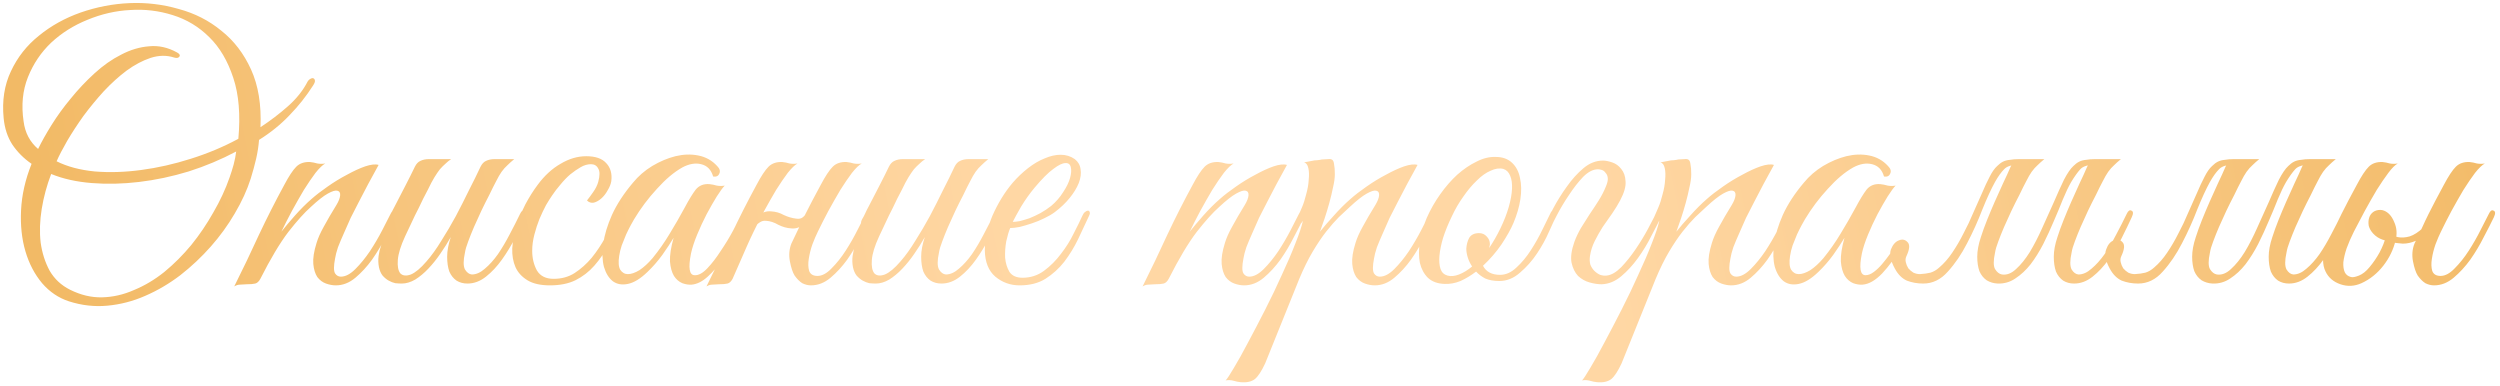 <?xml version="1.0" encoding="UTF-8"?> <svg xmlns="http://www.w3.org/2000/svg" width="634" height="98" viewBox="0 0 634 98" fill="none"> <path d="M79.4 21.676C77.683 24.375 75.69 26.889 73.42 29.22C71.212 31.551 68.636 33.636 65.692 35.476C65.57 37.071 65.324 38.665 64.956 40.26C64.588 41.855 64.128 43.541 63.576 45.32C62.656 48.203 61.307 51.147 59.528 54.152C57.811 57.096 55.787 59.887 53.456 62.524C51.126 65.161 48.55 67.584 45.728 69.792C42.907 71.939 39.932 73.687 36.804 75.036C33.738 76.385 30.548 77.213 27.236 77.52C23.986 77.827 20.735 77.459 17.484 76.416C14.847 75.557 12.578 74.024 10.676 71.816C8.775 69.547 7.364 66.848 6.444 63.72C5.524 60.592 5.156 57.127 5.34 53.324C5.524 49.46 6.414 45.535 8.008 41.548C6.046 40.199 4.42 38.573 3.132 36.672C1.906 34.771 1.17 32.532 0.924 29.956C0.495 25.54 1.108 21.584 2.764 18.088C4.42 14.531 6.782 11.525 9.848 9.072C12.915 6.557 16.442 4.595 20.428 3.184C24.476 1.773 28.616 0.976 32.848 0.792C37.08 0.608 41.22 1.099 45.268 2.264C49.378 3.368 52.996 5.208 56.124 7.784C59.314 10.299 61.828 13.58 63.668 17.628C65.508 21.676 66.306 26.552 66.06 32.256C68.575 30.6 70.906 28.821 73.052 26.92C75.199 25.019 76.855 22.933 78.02 20.664C78.204 20.357 78.419 20.143 78.664 20.02C78.971 19.836 79.216 19.775 79.4 19.836C79.646 19.897 79.799 20.081 79.86 20.388C79.922 20.695 79.768 21.124 79.4 21.676ZM60.448 35.2C61 29.128 60.571 23.976 59.16 19.744C57.75 15.451 55.726 12.016 53.088 9.44C50.451 6.803 47.354 4.932 43.796 3.828C40.3 2.724 36.712 2.295 33.032 2.54C29.352 2.724 25.734 3.552 22.176 5.024C18.68 6.435 15.614 8.367 12.976 10.82C10.4 13.273 8.438 16.187 7.088 19.56C5.739 22.933 5.371 26.675 5.984 30.784C6.352 33.667 7.579 35.997 9.664 37.776C10.523 35.997 11.658 33.973 13.068 31.704C14.479 29.435 16.104 27.196 17.944 24.988C19.784 22.719 21.778 20.603 23.924 18.64C26.132 16.616 28.402 15.021 30.732 13.856C33.063 12.629 35.424 11.924 37.816 11.74C40.208 11.495 42.57 12.016 44.9 13.304C45.575 13.672 45.759 14.04 45.452 14.408C45.207 14.715 44.778 14.776 44.164 14.592C42.263 13.979 40.27 14.009 38.184 14.684C36.16 15.359 34.136 16.432 32.112 17.904C30.15 19.376 28.218 21.124 26.316 23.148C24.476 25.172 22.759 27.257 21.164 29.404C19.631 31.551 18.251 33.667 17.024 35.752C15.859 37.776 14.97 39.493 14.356 40.904C17.055 42.253 20.275 43.112 24.016 43.48C27.758 43.787 31.683 43.664 35.792 43.112C39.963 42.56 44.164 41.609 48.396 40.26C52.69 38.911 56.707 37.224 60.448 35.2ZM59.896 38.42C56.094 40.444 52.076 42.131 47.844 43.48C43.612 44.768 39.411 45.657 35.24 46.148C31.131 46.639 27.144 46.731 23.28 46.424C19.416 46.117 15.982 45.351 12.976 44.124C11.872 47.007 11.075 49.951 10.584 52.956C10.094 55.961 10.002 58.813 10.308 61.512C10.676 64.149 11.443 66.541 12.608 68.688C13.835 70.773 15.552 72.368 17.76 73.472C20.459 74.821 23.158 75.465 25.856 75.404C28.616 75.343 31.315 74.729 33.952 73.564C36.651 72.46 39.227 70.927 41.68 68.964C44.134 66.94 46.403 64.671 48.488 62.156C50.574 59.58 52.444 56.82 54.1 53.876C55.818 50.932 57.198 47.957 58.24 44.952C58.608 43.909 58.946 42.836 59.252 41.732C59.559 40.567 59.774 39.463 59.896 38.42ZM100.338 55.072C99.664 56.483 98.805 58.169 97.762 60.132C96.781 62.095 95.646 63.996 94.358 65.836C93.07 67.615 91.66 69.148 90.126 70.436C88.593 71.724 86.937 72.368 85.158 72.368C84.361 72.368 83.533 72.215 82.674 71.908C81.816 71.601 81.08 71.049 80.466 70.252C79.914 69.393 79.577 68.289 79.454 66.94C79.332 65.529 79.608 63.751 80.282 61.604C80.65 60.377 81.264 58.997 82.122 57.464C82.981 55.869 84.054 54.029 85.342 51.944C85.894 51.024 86.201 50.227 86.262 49.552C86.324 48.877 86.078 48.479 85.526 48.356C85.036 48.233 84.238 48.479 83.134 49.092C82.03 49.705 80.589 50.84 78.81 52.496C77.216 53.907 75.314 56.023 73.106 58.844C70.96 61.665 68.598 65.621 66.022 70.712C65.654 71.387 65.225 71.785 64.734 71.908C64.244 72.031 63.508 72.092 62.526 72.092C61.852 72.153 61.3 72.184 60.87 72.184C60.38 72.184 59.889 72.337 59.398 72.644C61.606 68.228 63.692 63.873 65.654 59.58C67.678 55.287 69.825 51.055 72.094 46.884C73.26 44.676 74.272 43.143 75.13 42.284C75.989 41.425 77.154 41.027 78.626 41.088C79.24 41.149 79.853 41.272 80.466 41.456C81.141 41.579 81.816 41.579 82.49 41.456C81.816 41.824 80.988 42.621 80.006 43.848C79.086 45.075 78.105 46.516 77.062 48.172C76.081 49.828 75.069 51.607 74.026 53.508C73.045 55.348 72.156 57.096 71.358 58.752C72.278 57.587 73.413 56.237 74.762 54.704C76.173 53.109 77.584 51.699 78.994 50.472C80.098 49.491 81.448 48.448 83.042 47.344C84.698 46.179 86.354 45.167 88.01 44.308C89.666 43.388 91.2 42.683 92.61 42.192C94.082 41.701 95.217 41.579 96.014 41.824C94.174 45.136 92.488 48.295 90.954 51.3C90.28 52.588 89.605 53.907 88.93 55.256C88.317 56.605 87.734 57.924 87.182 59.212C86.63 60.439 86.14 61.604 85.71 62.708C85.342 63.812 85.097 64.763 84.974 65.56C84.606 67.461 84.606 68.719 84.974 69.332C85.342 69.884 85.833 70.16 86.446 70.16C87.612 70.16 88.838 69.516 90.126 68.228C91.414 66.94 92.641 65.437 93.806 63.72C94.972 61.941 96.014 60.163 96.934 58.384C97.854 56.605 98.56 55.225 99.05 54.244C99.418 53.447 99.817 53.171 100.246 53.416C100.737 53.6 100.768 54.152 100.338 55.072ZM133.179 55.072C132.443 56.667 131.584 58.445 130.603 60.408C129.621 62.309 128.517 64.119 127.291 65.836C126.064 67.553 124.715 68.995 123.243 70.16C121.771 71.325 120.207 71.908 118.551 71.908C117.508 71.908 116.588 71.663 115.791 71.172C114.993 70.62 114.38 69.853 113.951 68.872C113.583 67.829 113.399 66.572 113.399 65.1C113.399 63.628 113.705 61.972 114.319 60.132C113.521 61.543 112.632 62.953 111.651 64.364C110.731 65.713 109.719 66.971 108.615 68.136C107.572 69.24 106.468 70.16 105.303 70.896C104.137 71.571 103.003 71.908 101.899 71.908C101.408 71.908 100.856 71.877 100.243 71.816C99.691 71.693 99.139 71.479 98.587 71.172C98.035 70.865 97.513 70.436 97.023 69.884C96.593 69.332 96.287 68.627 96.103 67.768C95.919 66.787 95.888 65.836 96.011 64.916C96.133 63.996 96.348 63.107 96.655 62.248C97.023 61.328 97.421 60.469 97.851 59.672C98.341 58.813 98.801 57.955 99.231 57.096C98.924 57.096 98.617 57.004 98.311 56.82C98.065 56.636 98.096 56.237 98.403 55.624C98.709 55.133 98.985 54.612 99.231 54.06C99.476 53.508 99.752 52.956 100.059 52.404C100.979 50.625 101.899 48.847 102.819 47.068C103.739 45.289 104.536 43.695 105.211 42.284C105.579 41.548 106.039 41.057 106.591 40.812C107.204 40.505 107.94 40.352 108.799 40.352H114.411C113.859 40.72 113.368 41.119 112.939 41.548C112.509 41.916 112.049 42.376 111.559 42.928C111.129 43.48 110.669 44.155 110.179 44.952C109.688 45.749 109.136 46.792 108.523 48.08C107.664 49.675 106.897 51.208 106.223 52.68C105.548 53.968 104.904 55.287 104.291 56.636C103.677 57.985 103.156 59.089 102.727 59.948C101.623 62.34 101.009 64.333 100.887 65.928C100.764 67.523 100.979 68.657 101.531 69.332C102.144 69.945 103.033 70.037 104.199 69.608C105.364 69.117 106.683 68.013 108.155 66.296C109.443 64.824 110.7 63.076 111.927 61.052C113.215 59.028 114.441 56.943 115.607 54.796C116.772 52.588 117.876 50.411 118.919 48.264C120.023 46.117 121.004 44.124 121.863 42.284C122.231 41.548 122.691 41.057 123.243 40.812C123.856 40.505 124.592 40.352 125.451 40.352H130.419C129.744 40.904 129.161 41.425 128.671 41.916C128.18 42.345 127.689 42.897 127.199 43.572C126.769 44.185 126.309 44.983 125.819 45.964C125.328 46.884 124.745 48.049 124.071 49.46C123.396 50.748 122.721 52.097 122.047 53.508C121.433 54.857 120.82 56.207 120.207 57.556C119.655 58.844 119.164 60.071 118.735 61.236C118.305 62.34 118.029 63.291 117.907 64.088C117.477 66.051 117.477 67.461 117.907 68.32C118.397 69.117 118.98 69.547 119.655 69.608C120.759 69.608 121.863 69.117 122.967 68.136C124.132 67.155 125.236 65.928 126.279 64.456C127.321 62.923 128.303 61.267 129.223 59.488C130.204 57.648 131.093 55.9 131.891 54.244C132.259 53.447 132.657 53.171 133.087 53.416C133.577 53.6 133.608 54.152 133.179 55.072ZM157.782 55.164C156.678 57.556 155.574 59.795 154.47 61.88C153.366 63.965 152.108 65.805 150.698 67.4C149.348 68.933 147.754 70.16 145.914 71.08C144.135 71.939 141.988 72.368 139.474 72.368C137.082 72.368 135.18 71.939 133.77 71.08C132.359 70.221 131.347 69.117 130.734 67.768C130.12 66.357 129.844 64.763 129.906 62.984C130.028 61.205 130.366 59.365 130.918 57.464C131.531 55.563 132.298 53.692 133.218 51.852C134.199 50.012 135.242 48.356 136.346 46.884C138.063 44.553 139.995 42.775 142.142 41.548C144.288 40.26 146.466 39.616 148.674 39.616C151.004 39.616 152.691 40.199 153.734 41.364C154.838 42.529 155.267 44.063 155.022 45.964C154.899 46.7 154.592 47.467 154.102 48.264C153.672 49.061 153.151 49.736 152.538 50.288C151.924 50.84 151.28 51.208 150.606 51.392C149.931 51.515 149.348 51.331 148.858 50.84C149.348 50.227 149.87 49.521 150.422 48.724C151.035 47.865 151.464 47.007 151.71 46.148C152.139 44.553 152.139 43.419 151.71 42.744C151.342 42.008 150.728 41.64 149.87 41.64C149.011 41.64 148.152 41.885 147.294 42.376C146.435 42.867 145.546 43.48 144.626 44.216C143.767 44.952 142.939 45.811 142.142 46.792C141.344 47.712 140.639 48.632 140.026 49.552C139.596 50.165 139.075 50.993 138.462 52.036C137.91 53.079 137.358 54.244 136.806 55.532C136.315 56.759 135.886 58.077 135.518 59.488C135.15 60.899 134.966 62.279 134.966 63.628C134.966 65.468 135.364 67.124 136.162 68.596C137.02 70.007 138.431 70.712 140.394 70.712C142.418 70.712 144.196 70.221 145.73 69.24C147.324 68.197 148.766 66.909 150.054 65.376C151.342 63.781 152.507 62.033 153.55 60.132C154.592 58.231 155.574 56.36 156.494 54.52C156.923 53.661 157.352 53.324 157.782 53.508C158.211 53.692 158.211 54.244 157.782 55.164ZM189.316 55.072C188.641 56.483 187.783 58.139 186.74 60.04C185.759 61.941 184.655 63.781 183.428 65.56C182.201 67.339 180.883 68.872 179.472 70.16C178.123 71.387 176.773 72.061 175.424 72.184C174.688 72.245 173.891 72.123 173.032 71.816C172.173 71.448 171.468 70.835 170.916 69.976C170.364 69.056 170.027 67.829 169.904 66.296C169.843 64.701 170.149 62.708 170.824 60.316C170.088 61.543 169.137 62.984 167.972 64.64C166.807 66.235 165.549 67.676 164.2 68.964C162.421 70.681 160.765 71.693 159.232 72C157.76 72.307 156.503 72.092 155.46 71.356C154.417 70.559 153.651 69.332 153.16 67.676C152.731 66.02 152.669 64.088 152.976 61.88C153.283 59.611 154.019 57.157 155.184 54.52C156.411 51.821 158.189 49.092 160.52 46.332C161.869 44.676 163.495 43.265 165.396 42.1C167.359 40.935 169.321 40.107 171.284 39.616C173.308 39.125 175.24 39.064 177.08 39.432C178.981 39.8 180.576 40.689 181.864 42.1C182.539 42.775 182.723 43.419 182.416 44.032C182.171 44.645 181.649 44.891 180.852 44.768C180.361 43.051 179.349 42.008 177.816 41.64C176.344 41.272 174.749 41.548 173.032 42.468C170.947 43.633 168.8 45.443 166.592 47.896C164.384 50.288 162.452 52.864 160.796 55.624C160.612 55.931 160.336 56.421 159.968 57.096C159.6 57.771 159.201 58.568 158.772 59.488C158.404 60.347 158.036 61.267 157.668 62.248C157.361 63.168 157.147 64.057 157.024 64.916C156.779 66.511 156.871 67.676 157.3 68.412C157.791 69.148 158.435 69.516 159.232 69.516C160.091 69.516 161.072 69.179 162.176 68.504C163.28 67.768 164.384 66.756 165.488 65.468C167.083 63.505 168.524 61.451 169.812 59.304C171.161 57.096 172.449 54.857 173.676 52.588C174.719 50.625 175.639 49.123 176.436 48.08C177.295 47.037 178.46 46.577 179.932 46.7C180.545 46.761 181.159 46.884 181.772 47.068C182.447 47.191 183.121 47.191 183.796 47.068C183.305 47.559 182.631 48.479 181.772 49.828C180.975 51.116 180.116 52.619 179.196 54.336C178.337 55.992 177.54 57.709 176.804 59.488C176.068 61.267 175.547 62.861 175.24 64.272C174.504 67.952 174.811 69.792 176.16 69.792C177.141 69.853 178.215 69.271 179.38 68.044C180.545 66.817 181.68 65.345 182.784 63.628C183.949 61.911 184.992 60.193 185.912 58.476C186.832 56.697 187.537 55.317 188.028 54.336C188.457 53.539 188.887 53.232 189.316 53.416C189.745 53.6 189.745 54.152 189.316 55.072ZM191.12 58.752C190.752 59.549 190.445 60.193 190.2 60.684C189.955 61.175 189.679 61.788 189.372 62.524C189.065 63.26 188.636 64.241 188.084 65.468C187.532 66.695 186.765 68.443 185.784 70.712C185.416 71.387 184.987 71.785 184.496 71.908C184.005 72.031 183.269 72.092 182.288 72.092C181.613 72.153 181.061 72.184 180.632 72.184C180.141 72.184 179.651 72.337 179.16 72.644C181.368 68.228 183.453 63.873 185.416 59.58C187.44 55.287 189.587 51.055 191.856 46.884C193.021 44.676 194.033 43.143 194.892 42.284C195.751 41.425 196.916 41.027 198.388 41.088C199.001 41.149 199.615 41.272 200.228 41.456C200.903 41.579 201.577 41.579 202.252 41.456C201.577 41.824 200.749 42.621 199.768 43.848C198.848 45.075 197.867 46.516 196.824 48.172C195.843 49.828 194.831 51.607 193.788 53.508C192.807 55.348 191.917 57.096 191.12 58.752ZM207.404 58.752C206.975 59.611 206.515 60.684 206.024 61.972C205.595 63.199 205.288 64.425 205.104 65.652C204.92 66.817 204.951 67.829 205.196 68.688C205.503 69.547 206.208 69.976 207.312 69.976C208.477 69.976 209.673 69.332 210.9 68.044C212.188 66.756 213.384 65.253 214.488 63.536C215.592 61.819 216.573 60.101 217.432 58.384C218.352 56.605 219.057 55.225 219.548 54.244C219.916 53.447 220.315 53.171 220.744 53.416C221.235 53.6 221.265 54.152 220.836 55.072C220.161 56.483 219.303 58.169 218.26 60.132C217.279 62.095 216.144 63.996 214.856 65.836C213.568 67.615 212.157 69.148 210.624 70.436C209.091 71.724 207.435 72.368 205.656 72.368C204.92 72.368 204.184 72.184 203.448 71.816C202.773 71.387 202.129 70.743 201.516 69.884C201.025 69.087 200.627 67.891 200.32 66.296C200.013 64.701 200.136 63.199 200.688 61.788C201.424 60.255 202.068 58.905 202.62 57.74C203.172 56.513 203.724 55.348 204.276 54.244C204.828 53.14 205.411 52.005 206.024 50.84C206.637 49.675 207.343 48.356 208.14 46.884C209.305 44.676 210.317 43.143 211.176 42.284C212.035 41.425 213.2 41.027 214.672 41.088C215.285 41.149 215.899 41.272 216.512 41.456C217.187 41.579 217.861 41.579 218.536 41.456C217.861 41.824 217.033 42.621 216.052 43.848C215.132 45.075 214.151 46.516 213.108 48.172C212.127 49.828 211.115 51.607 210.072 53.508C209.091 55.348 208.201 57.096 207.404 58.752ZM205.84 53.692C205.472 54.735 204.828 55.747 203.908 56.728C202.988 57.648 201.915 58.047 200.688 57.924C199.584 57.863 198.48 57.556 197.376 57.004C196.333 56.391 195.291 56.053 194.248 55.992C193.635 55.931 193.083 56.084 192.592 56.452C192.101 56.759 191.733 57.157 191.488 57.648C191.427 57.771 191.181 57.832 190.752 57.832C190.323 57.832 190.169 57.74 190.292 57.556C190.783 56.636 191.457 55.716 192.316 54.796C193.236 53.876 194.309 53.477 195.536 53.6C196.701 53.661 197.775 53.968 198.756 54.52C199.799 55.011 200.841 55.317 201.884 55.44C202.62 55.563 203.203 55.44 203.632 55.072C204.061 54.704 204.429 54.244 204.736 53.692C204.859 53.569 205.104 53.508 205.472 53.508C205.84 53.508 205.963 53.569 205.84 53.692ZM253.39 55.072C252.654 56.667 251.795 58.445 250.814 60.408C249.832 62.309 248.728 64.119 247.502 65.836C246.275 67.553 244.926 68.995 243.454 70.16C241.982 71.325 240.418 71.908 238.762 71.908C237.719 71.908 236.799 71.663 236.002 71.172C235.204 70.62 234.591 69.853 234.162 68.872C233.794 67.829 233.61 66.572 233.61 65.1C233.61 63.628 233.916 61.972 234.53 60.132C233.732 61.543 232.843 62.953 231.862 64.364C230.942 65.713 229.93 66.971 228.826 68.136C227.783 69.24 226.679 70.16 225.514 70.896C224.348 71.571 223.214 71.908 222.11 71.908C221.619 71.908 221.067 71.877 220.454 71.816C219.902 71.693 219.35 71.479 218.798 71.172C218.246 70.865 217.724 70.436 217.234 69.884C216.804 69.332 216.498 68.627 216.314 67.768C216.13 66.787 216.099 65.836 216.222 64.916C216.344 63.996 216.559 63.107 216.866 62.248C217.234 61.328 217.632 60.469 218.062 59.672C218.552 58.813 219.012 57.955 219.442 57.096C219.135 57.096 218.828 57.004 218.522 56.82C218.276 56.636 218.307 56.237 218.614 55.624C218.92 55.133 219.196 54.612 219.442 54.06C219.687 53.508 219.963 52.956 220.27 52.404C221.19 50.625 222.11 48.847 223.03 47.068C223.95 45.289 224.747 43.695 225.422 42.284C225.79 41.548 226.25 41.057 226.802 40.812C227.415 40.505 228.151 40.352 229.01 40.352H234.622C234.07 40.72 233.579 41.119 233.15 41.548C232.72 41.916 232.26 42.376 231.77 42.928C231.34 43.48 230.88 44.155 230.39 44.952C229.899 45.749 229.347 46.792 228.734 48.08C227.875 49.675 227.108 51.208 226.434 52.68C225.759 53.968 225.115 55.287 224.502 56.636C223.888 57.985 223.367 59.089 222.938 59.948C221.834 62.34 221.22 64.333 221.098 65.928C220.975 67.523 221.19 68.657 221.742 69.332C222.355 69.945 223.244 70.037 224.41 69.608C225.575 69.117 226.894 68.013 228.366 66.296C229.654 64.824 230.911 63.076 232.138 61.052C233.426 59.028 234.652 56.943 235.818 54.796C236.983 52.588 238.087 50.411 239.13 48.264C240.234 46.117 241.215 44.124 242.074 42.284C242.442 41.548 242.902 41.057 243.454 40.812C244.067 40.505 244.803 40.352 245.662 40.352H250.63C249.955 40.904 249.372 41.425 248.882 41.916C248.391 42.345 247.9 42.897 247.41 43.572C246.98 44.185 246.52 44.983 246.03 45.964C245.539 46.884 244.956 48.049 244.282 49.46C243.607 50.748 242.932 52.097 242.258 53.508C241.644 54.857 241.031 56.207 240.418 57.556C239.866 58.844 239.375 60.071 238.946 61.236C238.516 62.34 238.24 63.291 238.118 64.088C237.688 66.051 237.688 67.461 238.118 68.32C238.608 69.117 239.191 69.547 239.866 69.608C240.97 69.608 242.074 69.117 243.178 68.136C244.343 67.155 245.447 65.928 246.49 64.456C247.532 62.923 248.514 61.267 249.434 59.488C250.415 57.648 251.304 55.9 252.102 54.244C252.47 53.447 252.868 53.171 253.298 53.416C253.788 53.6 253.819 54.152 253.39 55.072ZM276.152 54.796C275.294 56.636 274.374 58.599 273.392 60.684C272.411 62.708 271.246 64.609 269.896 66.388C268.547 68.105 266.952 69.547 265.112 70.712C263.334 71.816 261.156 72.368 258.58 72.368C256.25 72.368 254.195 71.632 252.416 70.16C250.699 68.688 249.81 66.48 249.748 63.536C249.748 62.187 249.902 60.745 250.208 59.212C250.576 57.679 251.067 56.176 251.68 54.704C252.355 53.171 253.122 51.699 253.98 50.288C254.839 48.877 255.79 47.559 256.832 46.332C257.998 44.983 259.286 43.756 260.696 42.652C262.107 41.548 263.518 40.72 264.928 40.168C266.339 39.555 267.688 39.248 268.976 39.248C270.326 39.248 271.522 39.616 272.564 40.352C273.423 41.027 273.914 41.885 274.036 42.928C274.22 43.971 274.067 45.136 273.576 46.424C273.086 47.651 272.319 48.908 271.276 50.196C270.234 51.484 268.976 52.68 267.504 53.784C266.768 54.336 265.879 54.857 264.836 55.348C263.855 55.839 262.812 56.268 261.708 56.636C260.604 57.004 259.562 57.311 258.58 57.556C257.599 57.74 256.802 57.832 256.188 57.832C255.82 58.691 255.483 59.825 255.176 61.236C254.931 62.647 254.839 64.027 254.9 65.376C255.023 66.725 255.391 67.921 256.004 68.964C256.679 69.945 257.783 70.436 259.316 70.436C261.34 70.436 263.15 69.853 264.744 68.688C266.4 67.461 267.842 66.02 269.068 64.364C270.356 62.708 271.43 60.991 272.288 59.212C273.208 57.433 273.944 55.931 274.496 54.704C274.68 54.275 274.895 53.968 275.14 53.784C275.447 53.539 275.692 53.416 275.876 53.416C276.122 53.416 276.275 53.539 276.336 53.784C276.459 53.968 276.398 54.305 276.152 54.796ZM266.584 52.22C267.811 51.177 268.823 50.012 269.62 48.724C270.479 47.436 271.062 46.24 271.368 45.136C271.675 44.032 271.736 43.112 271.552 42.376C271.368 41.64 270.908 41.303 270.172 41.364C269.436 41.364 268.424 41.855 267.136 42.836C265.848 43.756 264.254 45.351 262.352 47.62C261.126 49.092 259.991 50.687 258.948 52.404C257.967 54.121 257.262 55.409 256.832 56.268C257.262 56.268 257.844 56.207 258.58 56.084C259.316 55.9 260.144 55.655 261.064 55.348C261.984 54.98 262.904 54.551 263.824 54.06C264.806 53.508 265.726 52.895 266.584 52.22ZM330.698 55.072C330.023 56.483 329.164 58.169 328.122 60.132C327.14 62.095 326.006 63.996 324.718 65.836C323.43 67.615 322.019 69.148 320.486 70.436C318.952 71.724 317.296 72.368 315.518 72.368C314.72 72.368 313.892 72.215 313.034 71.908C312.175 71.601 311.439 71.049 310.826 70.252C310.274 69.393 309.936 68.289 309.814 66.94C309.691 65.529 309.967 63.751 310.642 61.604C311.01 60.377 311.623 58.997 312.482 57.464C313.34 55.869 314.414 54.029 315.702 51.944C316.254 51.024 316.56 50.227 316.622 49.552C316.683 48.877 316.438 48.479 315.886 48.356C315.395 48.233 314.598 48.479 313.494 49.092C312.39 49.705 310.948 50.84 309.17 52.496C307.575 53.907 305.674 56.023 303.466 58.844C301.319 61.665 298.958 65.621 296.382 70.712C296.014 71.387 295.584 71.785 295.094 71.908C294.603 72.031 293.867 72.092 292.886 72.092C292.211 72.153 291.659 72.184 291.23 72.184C290.739 72.184 290.248 72.337 289.758 72.644C291.966 68.228 294.051 63.873 296.014 59.58C298.038 55.287 300.184 51.055 302.454 46.884C303.619 44.676 304.631 43.143 305.49 42.284C306.348 41.425 307.514 41.027 308.986 41.088C309.599 41.149 310.212 41.272 310.826 41.456C311.5 41.579 312.175 41.579 312.85 41.456C312.175 41.824 311.347 42.621 310.366 43.848C309.446 45.075 308.464 46.516 307.422 48.172C306.44 49.828 305.428 51.607 304.386 53.508C303.404 55.348 302.515 57.096 301.718 58.752C302.638 57.587 303.772 56.237 305.122 54.704C306.532 53.109 307.943 51.699 309.354 50.472C310.458 49.491 311.807 48.448 313.402 47.344C315.058 46.179 316.714 45.167 318.37 44.308C320.026 43.388 321.559 42.683 322.97 42.192C324.442 41.701 325.576 41.579 326.374 41.824C324.534 45.136 322.847 48.295 321.314 51.3C320.639 52.588 319.964 53.907 319.29 55.256C318.676 56.605 318.094 57.924 317.542 59.212C316.99 60.439 316.499 61.604 316.07 62.708C315.702 63.812 315.456 64.763 315.334 65.56C314.966 67.461 314.966 68.719 315.334 69.332C315.702 69.884 316.192 70.16 316.806 70.16C317.971 70.16 319.198 69.516 320.486 68.228C321.774 66.94 323 65.437 324.166 63.72C325.331 61.941 326.374 60.163 327.294 58.384C328.214 56.605 328.919 55.225 329.41 54.244C329.778 53.447 330.176 53.171 330.606 53.416C331.096 53.6 331.127 54.152 330.698 55.072ZM320.85 92.148C319.93 94.111 319.071 95.429 318.274 96.104C317.415 96.779 316.219 97.055 314.686 96.932C314.073 96.871 313.459 96.748 312.846 96.564C312.171 96.38 311.497 96.349 310.822 96.472C311.19 96.104 311.895 95.031 312.938 93.252C313.981 91.535 315.177 89.388 316.526 86.812C317.875 84.297 319.317 81.537 320.85 78.532C322.383 75.527 323.794 72.583 325.082 69.7C326.431 66.817 327.566 64.18 328.486 61.788C329.467 59.335 330.111 57.403 330.418 55.992C329.927 56.789 329.375 57.311 328.762 57.556C328.149 57.74 327.995 57.495 328.302 56.82C328.547 56.329 328.854 55.655 329.222 54.796C329.59 53.937 329.897 53.232 330.142 52.68C330.571 51.699 330.939 50.564 331.246 49.276C331.614 47.988 331.829 46.761 331.89 45.596C332.013 44.431 331.982 43.449 331.798 42.652C331.614 41.793 331.246 41.303 330.694 41.18C331.369 41.057 332.013 40.935 332.626 40.812C333.117 40.689 333.607 40.628 334.098 40.628C334.65 40.567 335.018 40.505 335.202 40.444C335.877 40.383 336.429 40.352 336.858 40.352C337.287 40.291 337.625 40.352 337.87 40.536C338.115 40.72 338.269 41.119 338.33 41.732C338.453 42.284 338.514 43.112 338.514 44.216C338.514 45.136 338.361 46.24 338.054 47.528C337.809 48.755 337.502 50.043 337.134 51.392C336.766 52.741 336.367 54.06 335.938 55.348C335.509 56.636 335.11 57.771 334.742 58.752C335.662 57.587 336.827 56.237 338.238 54.704C339.649 53.109 341.059 51.699 342.47 50.472C343.574 49.491 344.923 48.448 346.518 47.344C348.174 46.179 349.83 45.167 351.486 44.308C353.142 43.388 354.675 42.683 356.086 42.192C357.558 41.701 358.693 41.579 359.49 41.824C357.65 45.136 355.963 48.295 354.43 51.3C353.755 52.588 353.081 53.907 352.406 55.256C351.793 56.605 351.21 57.924 350.658 59.212C350.106 60.439 349.615 61.604 349.186 62.708C348.818 63.812 348.573 64.763 348.45 65.56C348.082 67.461 348.082 68.719 348.45 69.332C348.818 69.884 349.309 70.16 349.922 70.16C351.087 70.16 352.314 69.516 353.602 68.228C354.89 66.94 356.117 65.437 357.282 63.72C358.447 61.941 359.49 60.163 360.41 58.384C361.33 56.605 362.035 55.225 362.526 54.244C362.894 53.447 363.293 53.171 363.722 53.416C364.213 53.6 364.243 54.152 363.814 55.072C363.139 56.483 362.281 58.169 361.238 60.132C360.257 62.095 359.122 63.996 357.834 65.836C356.546 67.615 355.135 69.148 353.602 70.436C352.069 71.724 350.413 72.368 348.634 72.368C347.837 72.368 347.009 72.215 346.15 71.908C345.291 71.601 344.555 71.049 343.942 70.252C343.39 69.393 343.053 68.289 342.93 66.94C342.807 65.529 343.083 63.751 343.758 61.604C344.126 60.377 344.739 58.997 345.598 57.464C346.457 55.869 347.53 54.029 348.818 51.944C349.37 51.024 349.677 50.227 349.738 49.552C349.799 48.877 349.554 48.479 349.002 48.356C348.511 48.233 347.714 48.479 346.61 49.092C345.506 49.705 344.065 50.84 342.286 52.496C341.489 53.232 340.569 54.091 339.526 55.072C338.545 56.053 337.471 57.28 336.306 58.752C335.202 60.163 334.067 61.849 332.902 63.812C331.737 65.775 330.602 68.075 329.498 70.712L320.85 92.148ZM394.671 54.704C394.303 55.563 393.689 56.912 392.831 58.752C392.033 60.592 391.021 62.432 389.795 64.272C388.568 66.112 387.127 67.737 385.471 69.148C383.876 70.559 382.128 71.264 380.227 71.264C378.816 71.264 377.62 71.049 376.639 70.62C375.719 70.129 374.952 69.547 374.339 68.872C373.051 69.853 371.732 70.651 370.383 71.264C369.033 71.816 367.684 72.061 366.335 72C364.556 71.939 363.145 71.417 362.103 70.436C361.121 69.455 360.447 68.197 360.079 66.664C359.772 65.069 359.772 63.291 360.079 61.328C360.385 59.304 360.968 57.28 361.827 55.256C362.747 53.171 363.881 51.177 365.231 49.276C366.58 47.375 368.021 45.719 369.555 44.308C371.149 42.897 372.775 41.793 374.431 40.996C376.087 40.137 377.712 39.739 379.307 39.8C381.024 39.8 382.404 40.291 383.447 41.272C384.489 42.253 385.164 43.541 385.471 45.136C385.839 46.731 385.869 48.54 385.563 50.564C385.256 52.527 384.673 54.52 383.815 56.544C383.14 58.139 382.128 59.948 380.779 61.972C379.429 63.935 377.865 65.744 376.087 67.4C376.884 68.933 378.325 69.7 380.411 69.7C381.883 69.7 383.263 69.087 384.551 67.86C385.9 66.633 387.127 65.161 388.231 63.444C389.335 61.727 390.316 59.979 391.175 58.2C392.033 56.421 392.739 54.98 393.291 53.876C393.536 53.385 393.904 53.232 394.395 53.416C394.885 53.6 394.977 54.029 394.671 54.704ZM381.239 42.836C380.257 42.591 379.184 42.744 378.019 43.296C376.853 43.787 375.688 44.615 374.523 45.78C373.357 46.884 372.223 48.233 371.119 49.828C370.015 51.361 369.033 53.048 368.175 54.888C367.255 56.789 366.519 58.599 365.967 60.316C365.476 61.972 365.169 63.475 365.047 64.824C364.924 66.173 365.016 67.308 365.323 68.228C365.629 69.087 366.212 69.639 367.071 69.884C367.929 70.129 368.911 70.037 370.015 69.608C371.119 69.179 372.223 68.504 373.327 67.584C372.836 66.848 372.468 66.081 372.223 65.284C371.977 64.487 371.855 63.751 371.855 63.076C371.916 62.033 372.161 61.113 372.591 60.316C373.081 59.519 373.909 59.12 375.075 59.12C375.872 59.12 376.516 59.396 377.007 59.948C377.559 60.5 377.835 61.144 377.835 61.88C377.835 62.064 377.804 62.248 377.743 62.432C377.743 62.555 377.712 62.708 377.651 62.892C378.693 61.359 379.644 59.703 380.503 57.924C381.423 56.023 382.128 54.213 382.619 52.496C383.109 50.779 383.385 49.245 383.447 47.896C383.508 46.547 383.355 45.443 382.987 44.584C382.619 43.664 382.036 43.081 381.239 42.836ZM399.267 61.328C399.697 60.163 400.249 58.997 400.923 57.832C401.659 56.667 402.395 55.501 403.131 54.336C403.929 53.171 404.695 52.005 405.431 50.84C406.167 49.675 406.781 48.479 407.271 47.252C407.639 46.393 407.793 45.688 407.731 45.136C407.67 44.584 407.486 44.155 407.179 43.848C406.934 43.48 406.627 43.235 406.259 43.112C405.891 42.989 405.554 42.928 405.247 42.928C404.021 42.928 402.763 43.572 401.475 44.86C400.249 46.148 399.053 47.681 397.887 49.46C396.722 51.177 395.679 52.925 394.759 54.704C393.839 56.483 393.134 57.863 392.643 58.844C392.459 59.273 392.245 59.549 391.999 59.672C391.754 59.795 391.539 59.825 391.355 59.764C391.171 59.641 391.049 59.457 390.987 59.212C390.987 58.905 391.11 58.507 391.355 58.016C392.03 56.605 392.858 54.919 393.839 52.956C394.882 50.993 396.047 49.123 397.335 47.344C398.623 45.504 400.034 43.94 401.567 42.652C403.101 41.364 404.757 40.72 406.535 40.72C407.149 40.72 407.915 40.873 408.835 41.18C409.755 41.487 410.522 42.039 411.135 42.836C411.81 43.633 412.178 44.676 412.239 45.964C412.362 47.252 411.902 48.877 410.859 50.84C410.307 51.883 409.633 52.987 408.835 54.152C408.038 55.256 407.241 56.391 406.443 57.556C405.707 58.721 405.033 59.917 404.419 61.144C403.806 62.371 403.407 63.628 403.223 64.916C403.101 65.713 403.131 66.449 403.315 67.124C403.561 67.737 403.898 68.259 404.327 68.688C404.757 69.117 405.247 69.455 405.799 69.7C406.351 69.884 406.903 69.945 407.455 69.884C408.621 69.761 409.847 69.056 411.135 67.768C412.423 66.419 413.65 64.885 414.815 63.168C415.981 61.451 417.023 59.733 417.943 58.016C418.863 56.299 419.569 54.949 420.059 53.968C420.427 53.171 420.826 52.895 421.255 53.14C421.746 53.324 421.777 53.876 421.347 54.796C420.673 56.207 419.814 57.893 418.771 59.856C417.79 61.819 416.655 63.689 415.367 65.468C414.079 67.247 412.669 68.78 411.135 70.068C409.602 71.356 407.946 72.031 406.167 72.092C405.247 72.092 404.235 71.939 403.131 71.632C402.027 71.325 401.046 70.773 400.187 69.976C399.39 69.117 398.838 67.983 398.531 66.572C398.286 65.161 398.531 63.413 399.267 61.328ZM411.233 92.148C410.313 94.111 409.454 95.429 408.657 96.104C407.798 96.779 406.602 97.055 405.069 96.932C404.456 96.871 403.842 96.748 403.229 96.564C402.554 96.38 401.88 96.349 401.205 96.472C401.573 96.104 402.278 95.031 403.321 93.252C404.364 91.535 405.56 89.388 406.909 86.812C408.258 84.297 409.7 81.537 411.233 78.532C412.766 75.527 414.177 72.583 415.465 69.7C416.814 66.817 417.949 64.18 418.869 61.788C419.85 59.335 420.494 57.403 420.801 55.992C420.31 56.789 419.758 57.311 419.145 57.556C418.532 57.74 418.378 57.495 418.685 56.82C418.93 56.329 419.237 55.655 419.605 54.796C419.973 53.937 420.28 53.232 420.525 52.68C420.954 51.699 421.322 50.564 421.629 49.276C421.997 47.988 422.212 46.761 422.273 45.596C422.396 44.431 422.365 43.449 422.181 42.652C421.997 41.793 421.629 41.303 421.077 41.18C421.752 41.057 422.396 40.935 423.009 40.812C423.5 40.689 423.99 40.628 424.481 40.628C425.033 40.567 425.401 40.505 425.585 40.444C426.26 40.383 426.812 40.352 427.241 40.352C427.67 40.291 428.008 40.352 428.253 40.536C428.498 40.72 428.652 41.119 428.713 41.732C428.836 42.284 428.897 43.112 428.897 44.216C428.897 45.136 428.744 46.24 428.437 47.528C428.192 48.755 427.885 50.043 427.517 51.392C427.149 52.741 426.75 54.06 426.321 55.348C425.892 56.636 425.493 57.771 425.125 58.752C426.045 57.587 427.21 56.237 428.621 54.704C430.032 53.109 431.442 51.699 432.853 50.472C433.957 49.491 435.306 48.448 436.901 47.344C438.557 46.179 440.213 45.167 441.869 44.308C443.525 43.388 445.058 42.683 446.469 42.192C447.941 41.701 449.076 41.579 449.873 41.824C448.033 45.136 446.346 48.295 444.813 51.3C444.138 52.588 443.464 53.907 442.789 55.256C442.176 56.605 441.593 57.924 441.041 59.212C440.489 60.439 439.998 61.604 439.569 62.708C439.201 63.812 438.956 64.763 438.833 65.56C438.465 67.461 438.465 68.719 438.833 69.332C439.201 69.884 439.692 70.16 440.305 70.16C441.47 70.16 442.697 69.516 443.985 68.228C445.273 66.94 446.5 65.437 447.665 63.72C448.83 61.941 449.873 60.163 450.793 58.384C451.713 56.605 452.418 55.225 452.909 54.244C453.277 53.447 453.676 53.171 454.105 53.416C454.596 53.6 454.626 54.152 454.197 55.072C453.522 56.483 452.664 58.169 451.621 60.132C450.64 62.095 449.505 63.996 448.217 65.836C446.929 67.615 445.518 69.148 443.985 70.436C442.452 71.724 440.796 72.368 439.017 72.368C438.22 72.368 437.392 72.215 436.533 71.908C435.674 71.601 434.938 71.049 434.325 70.252C433.773 69.393 433.436 68.289 433.313 66.94C433.19 65.529 433.466 63.751 434.141 61.604C434.509 60.377 435.122 58.997 435.981 57.464C436.84 55.869 437.913 54.029 439.201 51.944C439.753 51.024 440.06 50.227 440.121 49.552C440.182 48.877 439.937 48.479 439.385 48.356C438.894 48.233 438.097 48.479 436.993 49.092C435.889 49.705 434.448 50.84 432.669 52.496C431.872 53.232 430.952 54.091 429.909 55.072C428.928 56.053 427.854 57.28 426.689 58.752C425.585 60.163 424.45 61.849 423.285 63.812C422.12 65.775 420.985 68.075 419.881 70.712L411.233 92.148ZM480.73 47.068C480.239 47.559 479.564 48.479 478.706 49.828C477.908 51.116 477.05 52.619 476.13 54.336C475.271 55.992 474.474 57.709 473.738 59.488C473.002 61.267 472.48 62.861 472.174 64.272C471.438 67.952 471.744 69.792 473.094 69.792C473.768 69.792 474.474 69.516 475.21 68.964C475.946 68.412 476.651 67.737 477.326 66.94C478 66.143 478.644 65.315 479.258 64.456C479.871 63.536 480.362 62.739 480.73 62.064C481.22 61.267 481.68 60.991 482.11 61.236C482.6 61.42 482.6 61.941 482.11 62.8C480.638 65.315 479.043 67.492 477.326 69.332C475.608 71.111 473.952 72.061 472.358 72.184C471.622 72.245 470.824 72.123 469.966 71.816C469.107 71.448 468.402 70.835 467.85 69.976C467.298 69.056 466.96 67.829 466.838 66.296C466.776 64.701 467.083 62.708 467.758 60.316C467.022 61.543 466.071 62.984 464.906 64.64C463.74 66.235 462.483 67.676 461.134 68.964C459.355 70.681 457.699 71.693 456.166 72C454.694 72.307 453.436 72.092 452.394 71.356C451.351 70.559 450.584 69.332 450.094 67.676C449.664 66.02 449.603 64.088 449.91 61.88C450.216 59.611 450.952 57.157 452.118 54.52C453.344 51.821 455.123 49.092 457.454 46.332C458.803 44.676 460.428 43.265 462.33 42.1C464.292 40.935 466.255 40.107 468.218 39.616C470.242 39.125 472.174 39.064 474.014 39.432C475.915 39.8 477.51 40.689 478.798 42.1C479.472 42.775 479.656 43.419 479.35 44.032C479.104 44.645 478.583 44.891 477.786 44.768C477.295 43.051 476.283 42.008 474.75 41.64C473.278 41.272 471.683 41.548 469.966 42.468C467.88 43.633 465.734 45.443 463.526 47.896C461.318 50.288 459.386 52.864 457.73 55.624C457.546 55.931 457.27 56.421 456.902 57.096C456.534 57.771 456.135 58.568 455.706 59.488C455.338 60.347 454.97 61.267 454.602 62.248C454.295 63.168 454.08 64.057 453.958 64.916C453.712 66.511 453.804 67.676 454.234 68.412C454.724 69.148 455.368 69.516 456.166 69.516C457.024 69.516 458.006 69.179 459.11 68.504C460.214 67.768 461.318 66.756 462.422 65.468C464.016 63.505 465.458 61.451 466.746 59.304C468.095 57.096 469.383 54.857 470.61 52.588C471.652 50.625 472.572 49.123 473.37 48.08C474.228 47.037 475.394 46.577 476.866 46.7C477.479 46.761 478.092 46.884 478.706 47.068C479.38 47.191 480.055 47.191 480.73 47.068ZM506.582 71.908C505.539 71.847 504.619 71.571 503.822 71.08C503.024 70.528 502.411 69.761 501.982 68.78C501.614 67.737 501.43 66.511 501.43 65.1C501.43 63.628 501.736 61.972 502.35 60.132C502.779 58.783 503.3 57.341 503.914 55.808C504.527 54.275 505.171 52.741 505.846 51.208C506.582 49.613 507.287 48.049 507.962 46.516C508.698 44.983 509.342 43.572 509.894 42.284C510.262 41.548 510.722 41.057 511.274 40.812C511.887 40.505 512.623 40.352 513.482 40.352H518.45C517.775 40.904 517.192 41.425 516.702 41.916C516.211 42.345 515.72 42.897 515.23 43.572C514.8 44.185 514.34 44.983 513.85 45.964C513.359 46.884 512.776 48.049 512.102 49.46C511.427 50.748 510.752 52.097 510.078 53.508C509.464 54.857 508.851 56.207 508.238 57.556C507.686 58.844 507.195 60.071 506.766 61.236C506.336 62.34 506.06 63.291 505.938 64.088C505.508 66.051 505.508 67.431 505.938 68.228C506.428 69.025 507.011 69.485 507.686 69.608C508.912 69.792 510.108 69.332 511.274 68.228C512.5 67.124 513.666 65.683 514.77 63.904C515.874 62.064 516.916 60.04 517.898 57.832C518.94 55.563 519.922 53.385 520.842 51.3C521.762 49.153 522.62 47.252 523.418 45.596C524.276 43.94 525.074 42.775 525.81 42.1C526.3 41.609 526.791 41.241 527.282 40.996C527.772 40.751 528.355 40.597 529.03 40.536C529.704 40.413 530.471 40.352 531.33 40.352C532.25 40.352 533.384 40.352 534.734 40.352C534.979 40.352 535.01 40.444 534.826 40.628C534.642 40.751 534.366 40.904 533.998 41.088C533.63 41.272 533.17 41.456 532.618 41.64C532.127 41.763 531.698 41.824 531.33 41.824C529.551 41.763 528.294 42.131 527.558 42.928C526.883 43.664 526.116 44.737 525.258 46.148C524.583 47.313 523.878 48.785 523.142 50.564C522.467 52.281 521.7 54.121 520.842 56.084C520.044 57.985 519.155 59.917 518.174 61.88C517.192 63.781 516.119 65.499 514.954 67.032C513.788 68.504 512.5 69.7 511.09 70.62C509.74 71.54 508.238 71.969 506.582 71.908ZM491.77 67.86C492.996 66.817 494.1 65.56 495.082 64.088C496.124 62.555 497.075 60.929 497.934 59.212C498.854 57.495 499.682 55.747 500.418 53.968C501.215 52.189 501.951 50.533 502.626 49C503.3 47.405 503.944 46.025 504.558 44.86C505.171 43.633 505.815 42.713 506.49 42.1C506.98 41.609 507.471 41.241 507.962 40.996C508.452 40.751 509.035 40.597 509.71 40.536C510.384 40.413 511.151 40.352 512.01 40.352C512.93 40.352 514.064 40.352 515.414 40.352C515.659 40.352 515.69 40.444 515.506 40.628C515.322 40.751 515.046 40.904 514.678 41.088C514.31 41.272 513.85 41.456 513.298 41.64C512.807 41.763 512.378 41.824 512.01 41.824C510.231 41.763 508.974 42.131 508.238 42.928C507.502 43.664 506.735 44.737 505.938 46.148C504.956 47.927 503.883 50.257 502.718 53.14C501.614 56.023 500.326 58.875 498.854 61.696C497.443 64.456 495.818 66.848 493.978 68.872C492.199 70.896 490.114 71.908 487.722 71.908C486.25 71.908 484.87 71.663 483.582 71.172C482.355 70.62 481.343 69.608 480.546 68.136C479.442 66.112 479.104 64.487 479.534 63.26C480.024 62.033 480.699 61.267 481.558 60.96C482.416 60.592 483.152 60.745 483.766 61.42C484.379 62.033 484.287 63.199 483.49 64.916C483.244 65.407 483.183 65.928 483.306 66.48C483.428 67.032 483.643 67.553 483.95 68.044C484.318 68.473 484.747 68.841 485.238 69.148C485.79 69.393 486.342 69.516 486.894 69.516C487.936 69.455 488.826 69.332 489.562 69.148C490.359 68.903 491.095 68.473 491.77 67.86ZM529.306 42.284C529.674 41.548 530.134 41.057 530.686 40.812C531.299 40.505 532.035 40.352 532.894 40.352H537.862C537.187 40.904 536.604 41.425 536.114 41.916C535.623 42.345 535.132 42.897 534.642 43.572C534.212 44.185 533.752 44.983 533.262 45.964C532.771 46.884 532.188 48.049 531.514 49.46C530.839 50.748 530.164 52.097 529.49 53.508C528.876 54.857 528.263 56.207 527.65 57.556C527.098 58.844 526.607 60.071 526.178 61.236C525.748 62.34 525.472 63.291 525.35 64.088C524.92 66.051 524.92 67.461 525.35 68.32C525.84 69.117 526.423 69.547 527.098 69.608C528.202 69.608 529.306 69.117 530.41 68.136C531.575 67.155 532.679 65.928 533.722 64.456C534.764 62.923 535.746 61.267 536.666 59.488C537.647 57.648 538.536 55.9 539.334 54.244C539.702 53.447 540.1 53.171 540.53 53.416C541.02 53.6 541.051 54.152 540.622 55.072C539.886 56.667 539.027 58.445 538.046 60.408C537.064 62.309 535.96 64.119 534.734 65.836C533.507 67.553 532.158 68.995 530.686 70.16C529.214 71.325 527.65 71.908 525.994 71.908C524.951 71.908 524.031 71.663 523.234 71.172C522.436 70.62 521.823 69.853 521.394 68.872C521.026 67.829 520.842 66.572 520.842 65.1C520.842 63.628 521.148 61.972 521.762 60.132C522.191 58.783 522.712 57.341 523.326 55.808C523.939 54.275 524.583 52.741 525.258 51.208C525.994 49.613 526.699 48.049 527.374 46.516C528.11 44.983 528.754 43.572 529.306 42.284ZM561.081 71.908C560.038 71.847 559.118 71.571 558.321 71.08C557.523 70.528 556.91 69.761 556.481 68.78C556.113 67.737 555.929 66.511 555.929 65.1C555.929 63.628 556.235 61.972 556.849 60.132C557.278 58.783 557.799 57.341 558.413 55.808C559.026 54.275 559.67 52.741 560.345 51.208C561.081 49.613 561.786 48.049 562.461 46.516C563.197 44.983 563.841 43.572 564.393 42.284C564.761 41.548 565.221 41.057 565.773 40.812C566.386 40.505 567.122 40.352 567.981 40.352H572.949C572.274 40.904 571.691 41.425 571.201 41.916C570.71 42.345 570.219 42.897 569.729 43.572C569.299 44.185 568.839 44.983 568.349 45.964C567.858 46.884 567.275 48.049 566.601 49.46C565.926 50.748 565.251 52.097 564.577 53.508C563.963 54.857 563.35 56.207 562.737 57.556C562.185 58.844 561.694 60.071 561.265 61.236C560.835 62.34 560.559 63.291 560.437 64.088C560.007 66.051 560.007 67.431 560.437 68.228C560.927 69.025 561.51 69.485 562.185 69.608C563.411 69.792 564.607 69.332 565.773 68.228C566.999 67.124 568.165 65.683 569.269 63.904C570.373 62.064 571.415 60.04 572.397 57.832C573.439 55.563 574.421 53.385 575.341 51.3C576.261 49.153 577.119 47.252 577.917 45.596C578.775 43.94 579.573 42.775 580.309 42.1C580.799 41.609 581.29 41.241 581.781 40.996C582.271 40.751 582.854 40.597 583.529 40.536C584.203 40.413 584.97 40.352 585.829 40.352C586.749 40.352 587.883 40.352 589.233 40.352C589.478 40.352 589.509 40.444 589.325 40.628C589.141 40.751 588.865 40.904 588.497 41.088C588.129 41.272 587.669 41.456 587.117 41.64C586.626 41.763 586.197 41.824 585.829 41.824C584.05 41.763 582.793 42.131 582.057 42.928C581.382 43.664 580.615 44.737 579.757 46.148C579.082 47.313 578.377 48.785 577.641 50.564C576.966 52.281 576.199 54.121 575.341 56.084C574.543 57.985 573.654 59.917 572.673 61.88C571.691 63.781 570.618 65.499 569.453 67.032C568.287 68.504 566.999 69.7 565.589 70.62C564.239 71.54 562.737 71.969 561.081 71.908ZM546.269 67.86C547.495 66.817 548.599 65.56 549.581 64.088C550.623 62.555 551.574 60.929 552.433 59.212C553.353 57.495 554.181 55.747 554.917 53.968C555.714 52.189 556.45 50.533 557.125 49C557.799 47.405 558.443 46.025 559.057 44.86C559.67 43.633 560.314 42.713 560.989 42.1C561.479 41.609 561.97 41.241 562.461 40.996C562.951 40.751 563.534 40.597 564.209 40.536C564.883 40.413 565.65 40.352 566.509 40.352C567.429 40.352 568.563 40.352 569.913 40.352C570.158 40.352 570.189 40.444 570.005 40.628C569.821 40.751 569.545 40.904 569.177 41.088C568.809 41.272 568.349 41.456 567.797 41.64C567.306 41.763 566.877 41.824 566.509 41.824C564.73 41.763 563.473 42.131 562.737 42.928C562.001 43.664 561.234 44.737 560.437 46.148C559.455 47.927 558.382 50.257 557.217 53.14C556.113 56.023 554.825 58.875 553.353 61.696C551.942 64.456 550.317 66.848 548.477 68.872C546.698 70.896 544.613 71.908 542.221 71.908C540.749 71.908 539.369 71.663 538.081 71.172C536.854 70.62 535.842 69.608 535.045 68.136C533.941 66.112 533.634 64.487 534.125 63.26C534.554 62.033 535.198 61.267 536.057 60.96C536.915 60.592 537.651 60.745 538.265 61.42C538.878 62.033 538.786 63.199 537.989 64.916C537.743 65.407 537.682 65.928 537.805 66.48C537.927 67.032 538.142 67.553 538.449 68.044C538.817 68.473 539.246 68.841 539.737 69.148C540.289 69.393 540.841 69.516 541.393 69.516C542.435 69.455 543.325 69.332 544.061 69.148C544.858 68.903 545.594 68.473 546.269 67.86ZM583.805 42.284C584.173 41.548 584.633 41.057 585.185 40.812C585.798 40.505 586.534 40.352 587.393 40.352H592.361C591.686 40.904 591.103 41.425 590.613 41.916C590.122 42.345 589.631 42.897 589.141 43.572C588.711 44.185 588.251 44.983 587.761 45.964C587.27 46.884 586.687 48.049 586.013 49.46C585.338 50.748 584.663 52.097 583.989 53.508C583.375 54.857 582.762 56.207 582.149 57.556C581.597 58.844 581.106 60.071 580.677 61.236C580.247 62.34 579.971 63.291 579.849 64.088C579.419 66.051 579.419 67.461 579.849 68.32C580.339 69.117 580.922 69.547 581.597 69.608C582.701 69.608 583.805 69.117 584.909 68.136C586.074 67.155 587.178 65.928 588.221 64.456C589.263 62.923 590.245 61.267 591.165 59.488C592.146 57.648 593.035 55.9 593.833 54.244C594.201 53.447 594.599 53.171 595.029 53.416C595.519 53.6 595.55 54.152 595.121 55.072C594.385 56.667 593.526 58.445 592.545 60.408C591.563 62.309 590.459 64.119 589.233 65.836C588.006 67.553 586.657 68.995 585.185 70.16C583.713 71.325 582.149 71.908 580.493 71.908C579.45 71.908 578.53 71.663 577.733 71.172C576.935 70.62 576.322 69.853 575.893 68.872C575.525 67.829 575.341 66.572 575.341 65.1C575.341 63.628 575.647 61.972 576.261 60.132C576.69 58.783 577.211 57.341 577.825 55.808C578.438 54.275 579.082 52.741 579.757 51.208C580.493 49.613 581.198 48.049 581.873 46.516C582.609 44.983 583.253 43.572 583.805 42.284ZM619.022 58.752C618.593 59.611 618.133 60.684 617.642 61.972C617.213 63.199 616.906 64.425 616.722 65.652C616.538 66.817 616.569 67.829 616.814 68.688C617.121 69.547 617.826 69.976 618.93 69.976C620.095 69.976 621.291 69.332 622.518 68.044C623.806 66.756 625.002 65.253 626.106 63.536C627.21 61.819 628.191 60.101 629.05 58.384C629.97 56.605 630.675 55.225 631.166 54.244C631.534 53.447 631.933 53.171 632.362 53.416C632.853 53.6 632.883 54.152 632.454 55.072C631.779 56.483 630.921 58.169 629.878 60.132C628.897 62.095 627.762 63.996 626.474 65.836C625.186 67.615 623.775 69.148 622.242 70.436C620.709 71.724 619.053 72.368 617.274 72.368C616.538 72.368 615.802 72.184 615.066 71.816C614.391 71.387 613.747 70.743 613.134 69.884C612.643 69.087 612.245 67.891 611.938 66.296C611.631 64.701 611.754 63.199 612.306 61.788C613.042 60.255 613.686 58.905 614.238 57.74C614.79 56.513 615.342 55.348 615.894 54.244C616.446 53.14 617.029 52.005 617.642 50.84C618.255 49.675 618.961 48.356 619.758 46.884C620.923 44.676 621.935 43.143 622.794 42.284C623.653 41.425 624.818 41.027 626.29 41.088C626.903 41.149 627.517 41.272 628.13 41.456C628.805 41.579 629.479 41.579 630.154 41.456C629.479 41.824 628.651 42.621 627.67 43.848C626.75 45.075 625.769 46.516 624.726 48.172C623.745 49.828 622.733 51.607 621.69 53.508C620.709 55.348 619.819 57.096 619.022 58.752ZM606.05 61.328C605.805 61.267 605.191 61.083 604.21 60.776C603.29 60.469 602.493 59.948 601.818 59.212C601.266 58.599 600.898 57.955 600.714 57.28C600.591 56.544 600.622 55.869 600.806 55.256C600.99 54.643 601.327 54.152 601.818 53.784C602.309 53.416 602.922 53.232 603.658 53.232C604.333 53.232 604.946 53.508 605.498 54.06C606.111 54.612 606.418 55.225 606.418 55.9C606.418 56.084 606.357 56.36 606.234 56.728C606.111 57.096 606.019 57.372 605.958 57.556C605.835 57.863 605.743 58.169 605.682 58.476C605.682 58.721 605.866 58.997 606.234 59.304C606.602 59.611 607.215 59.887 608.074 60.132C608.994 60.316 610.006 60.255 611.11 59.948C612.214 59.58 613.349 58.844 614.514 57.74C615.679 56.575 616.753 54.796 617.734 52.404C618.041 51.545 618.439 51.239 618.93 51.484C619.421 51.729 619.451 52.312 619.022 53.232C617.979 55.501 616.937 57.249 615.894 58.476C614.851 59.703 613.778 60.561 612.674 61.052C611.57 61.543 610.466 61.788 609.362 61.788C608.258 61.727 607.154 61.573 606.05 61.328ZM589.766 68.872C589.337 68.013 589.122 67.001 589.122 65.836C589.183 64.609 589.551 63.26 590.226 61.788C590.962 60.255 591.606 58.905 592.158 57.74C592.71 56.513 593.262 55.348 593.814 54.244C594.366 53.14 594.949 52.005 595.562 50.84C596.175 49.675 596.881 48.356 597.678 46.884C598.843 44.676 599.855 43.143 600.714 42.284C601.573 41.425 602.738 41.027 604.21 41.088C604.823 41.149 605.437 41.272 606.05 41.456C606.725 41.579 607.399 41.579 608.074 41.456C607.399 41.824 606.602 42.621 605.682 43.848C604.762 45.075 603.781 46.516 602.738 48.172C601.757 49.828 600.745 51.607 599.702 53.508C598.721 55.348 597.801 57.096 596.942 58.752C596.206 60.224 595.593 61.635 595.102 62.984C594.673 64.272 594.397 65.437 594.274 66.48C594.213 67.523 594.335 68.381 594.642 69.056C594.949 69.669 595.47 70.068 596.206 70.252C596.635 70.375 597.31 70.252 598.23 69.884C599.15 69.516 600.039 68.811 600.898 67.768C601.879 66.603 602.738 65.345 603.474 63.996C604.21 62.585 604.701 61.359 604.946 60.316C605.437 58.353 605.559 56.851 605.314 55.808C605.069 54.765 604.087 54.305 602.37 54.428C602.247 54.428 602.217 54.367 602.278 54.244C602.401 54.06 602.554 53.907 602.738 53.784C602.983 53.6 603.259 53.477 603.566 53.416C603.873 53.293 604.21 53.293 604.578 53.416C605.682 53.845 606.541 54.796 607.154 56.268C607.829 57.74 607.951 59.304 607.522 60.96C606.97 63.291 605.927 65.437 604.394 67.4C602.861 69.363 601.021 70.835 598.874 71.816C597.095 72.613 595.317 72.705 593.538 72.092C591.759 71.479 590.502 70.405 589.766 68.872Z" fill="url(#paint0_radial_54_45)"></path> <defs> <radialGradient id="paint0_radial_54_45" cx="0" cy="0" r="1" gradientUnits="userSpaceOnUse" gradientTransform="translate(330.463 56) rotate(167.1) scale(313.544 1050.58)"> <stop offset="0.235" stop-color="#FFD7A4"></stop> <stop offset="1" stop-color="#F2BA66"></stop> </radialGradient> </defs> </svg> 